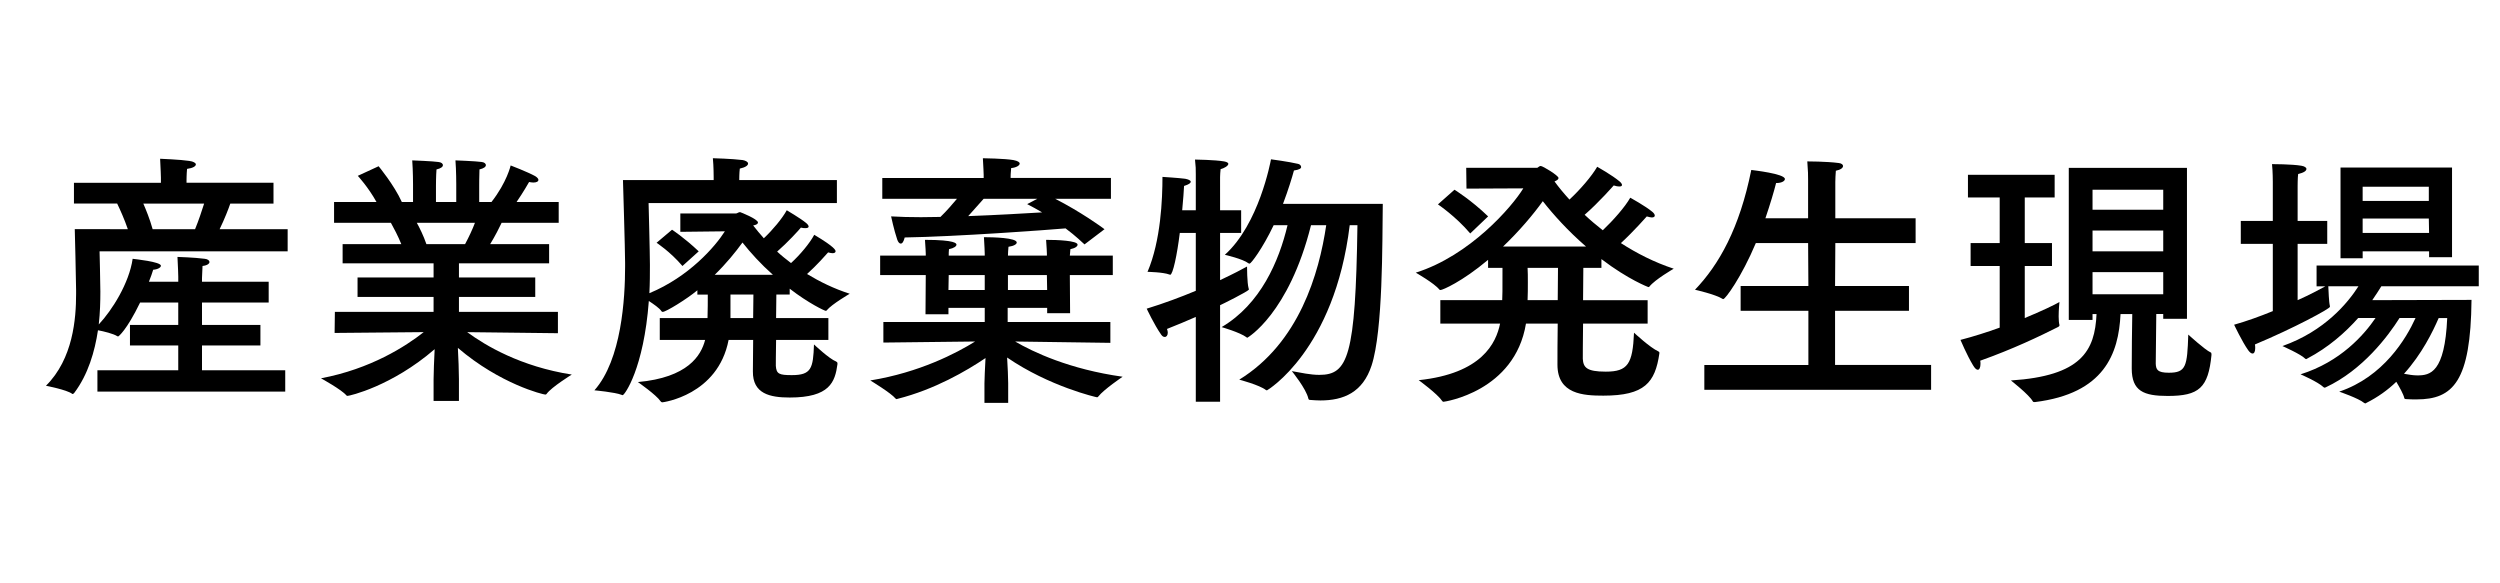 <?xml version="1.0" encoding="utf-8"?>
<!-- Generator: Adobe Illustrator 15.0.0, SVG Export Plug-In  -->
<!DOCTYPE svg PUBLIC "-//W3C//DTD SVG 1.1//EN" "http://www.w3.org/Graphics/SVG/1.1/DTD/svg11.dtd">
<svg version="1.1"
	 xmlns="http://www.w3.org/2000/svg" xmlns:xlink="http://www.w3.org/1999/xlink" xmlns:a="http://ns.adobe.com/AdobeSVGViewerExtensions/3.0/"
	 x="0px" y="0px" width="150px" height="35px" viewBox="0 0.173 150 35" overflow="visible" enable-background="new 0 0.173 150 35"
	 xml:space="preserve">
<defs>
</defs>
<g>
	<g>
		<path d="M16.41,12.388h-2.593c-0.096,0.288-0.336,0.912-0.64,1.537h4.082v1.328H5.974c0,0,0.048,1.937,0.048,2.417
			c0,0.576-0.016,1.248-0.096,1.969c0.8-0.849,1.825-2.481,2.033-3.938c0.112,0.016,1.696,0.176,1.696,0.416
			c0,0.112-0.208,0.225-0.464,0.24c-0.048,0.176-0.144,0.432-0.256,0.721h1.761v-0.305c0,0-0.016-0.688-0.048-1.185
			c0,0,1.041,0.032,1.632,0.112c0.192,0.016,0.289,0.112,0.289,0.192c0,0.096-0.128,0.208-0.417,0.239
			c-0.016,0.272-0.032,0.721-0.032,0.721v0.225h4.001v1.248H12.12v1.345h3.505v1.232H12.12v1.488h4.994v1.28H5.845v-1.28h4.85
			v-1.488H7.798v-1.232h2.897v-1.345H8.406c-0.816,1.681-1.296,2.033-1.312,2.033c-0.016,0-0.048,0-0.064-0.017
			c-0.224-0.144-0.8-0.288-1.152-0.352c-0.192,1.28-0.592,2.656-1.425,3.761c-0.032,0.032-0.064,0.064-0.096,0.064
			c0,0-0.016,0-0.032-0.016c-0.32-0.24-1.568-0.48-1.568-0.48c1.632-1.617,1.809-4.034,1.809-5.507c0-0.079,0-0.159,0-0.239
			c0-0.528-0.08-3.649-0.08-3.649H7.67c-0.208-0.608-0.464-1.169-0.64-1.537H4.437V11.14h5.218v-0.305c0,0-0.016-0.624-0.048-1.137
			c0,0,1.232,0.049,1.745,0.129c0.256,0.031,0.4,0.128,0.4,0.208c0,0.111-0.176,0.224-0.528,0.271
			c-0.032,0.32-0.032,0.704-0.032,0.704v0.129h5.218V12.388z M8.599,12.388c0.16,0.368,0.384,0.912,0.56,1.537h2.545
			c0.224-0.545,0.4-1.089,0.544-1.537H8.599z"/>
		<path d="M33.524,13.54h-3.426c-0.128,0.272-0.384,0.784-0.688,1.28h3.537v1.153h-5.41v0.848h4.578v1.169h-4.578v0.896h5.938v1.28
			l-5.442-0.064c1.088,0.801,3.201,2.065,6.274,2.545c0,0-1.217,0.753-1.505,1.153c-0.016,0.031-0.048,0.048-0.08,0.048
			c-0.128,0-2.705-0.624-5.25-2.802c0.032,0.608,0.064,1.377,0.064,1.873v1.312h-1.521v-1.297c0-0.367,0.032-1.168,0.064-1.809
			c-2.577,2.226-5.106,2.802-5.234,2.802c-0.016,0-0.048-0.017-0.064-0.032c-0.272-0.336-1.521-1.024-1.521-1.024
			c2.978-0.561,5.09-1.921,6.163-2.77l-5.346,0.049l0.016-1.265h5.922V17.99h-4.562v-1.169h4.562v-0.848h-5.458V14.82h3.521
			c-0.192-0.479-0.448-0.96-0.625-1.28h-3.409v-1.248h2.545c-0.496-0.896-1.121-1.569-1.121-1.569l1.249-0.576
			c0,0,0.929,1.121,1.393,2.146h0.672v-1.057c0,0,0-0.816-0.048-1.44c0,0,1.264,0.048,1.568,0.096
			c0.176,0.017,0.272,0.096,0.272,0.192c0,0.096-0.112,0.192-0.384,0.256c-0.032,0.4-0.032,0.977-0.032,0.977v0.977h1.217V11.22
			c0,0,0-0.833-0.048-1.425c0,0,1.249,0.048,1.569,0.096c0.16,0.017,0.256,0.096,0.256,0.192c0,0.096-0.112,0.192-0.384,0.256
			c-0.016,0.384-0.016,0.977-0.016,0.977v0.977h0.736c0.928-1.185,1.152-2.193,1.152-2.193s1.008,0.385,1.473,0.641
			c0.128,0.08,0.192,0.16,0.192,0.224c0,0.097-0.112,0.16-0.304,0.16c-0.08,0-0.16-0.016-0.256-0.032c0,0-0.352,0.625-0.752,1.201
			h2.529V13.54z M25.008,13.54c0.176,0.32,0.4,0.769,0.576,1.28h2.321c0.24-0.447,0.448-0.896,0.592-1.28H25.008z"/>
		<path d="M50.215,12.355h-11.3c0,0,0.08,3.041,0.08,3.714c0,0.512,0,1.088-0.032,1.696c2.385-0.992,3.938-2.785,4.53-3.713
			l-2.673,0.031V12.98h3.346c0.064,0,0.144-0.08,0.24-0.08c0.016,0,1.072,0.416,1.072,0.624c0,0.08-0.096,0.144-0.288,0.176
			c0.192,0.256,0.416,0.513,0.64,0.769c0.528-0.496,1.104-1.185,1.376-1.681c0.064,0.048,0.8,0.464,1.168,0.769
			c0.096,0.08,0.144,0.159,0.144,0.208c0,0.063-0.064,0.096-0.192,0.096c-0.08,0-0.16,0-0.272-0.032
			c-0.128,0.16-0.785,0.881-1.425,1.44c0.256,0.24,0.544,0.465,0.833,0.688c0.544-0.496,1.12-1.185,1.393-1.696
			c1.264,0.752,1.28,0.928,1.28,0.992s-0.064,0.112-0.176,0.112c-0.064,0-0.16-0.017-0.272-0.048
			c-0.128,0.144-0.672,0.768-1.264,1.296c0.768,0.465,1.616,0.881,2.561,1.185c0,0-1.073,0.624-1.377,0.992
			c-0.016,0.032-0.048,0.032-0.064,0.032c-0.064,0-1.024-0.448-2.161-1.328v0.352h-0.8l-0.016,1.409h3.137v1.312h-3.137
			c-0.016,0.832-0.016,1.521-0.016,1.553c0.032,0.496,0.208,0.56,0.96,0.56c1.168,0,1.281-0.4,1.329-1.841
			c0,0,0.912,0.864,1.329,1.024c0.048,0.032,0.08,0.048,0.08,0.112c0,0.016,0,0.032,0,0.048c-0.144,1.072-0.464,2.001-2.865,2.001
			c-1.185,0-2.225-0.224-2.209-1.568l0.016-1.889h-1.473c-0.64,3.329-3.954,3.745-3.97,3.745c-0.048,0-0.08-0.016-0.112-0.063
			c-0.256-0.385-1.361-1.153-1.361-1.153c2.993-0.271,3.793-1.584,4.034-2.528h-2.721v-1.312h2.865
			c0.016-0.496,0.016-1.041,0.016-1.409h-0.625V17.59c-0.656,0.544-1.889,1.297-2.081,1.297c-0.032,0-0.064-0.017-0.08-0.049
			c-0.112-0.176-0.464-0.416-0.752-0.607c-0.304,4.065-1.457,5.65-1.568,5.65c-0.016,0-0.048,0-0.064-0.017
			c-0.4-0.16-1.633-0.272-1.633-0.272c1.633-1.84,1.841-5.521,1.841-7.427c0-0.08,0-0.16,0-0.224c0-0.753-0.128-4.962-0.128-4.962
			h5.442v-0.177c0,0,0-0.656-0.048-1.136c0,0,1.168,0.031,1.792,0.111c0.176,0.032,0.32,0.112,0.32,0.208
			c0,0.112-0.144,0.225-0.496,0.305c-0.032,0.272-0.032,0.624-0.032,0.624v0.064h5.858V12.355z M40.947,16.133
			c-0.736-0.864-1.553-1.393-1.553-1.393l0.928-0.784c0,0,0.72,0.465,1.601,1.297L40.947,16.133z M46.374,16.661
			c-0.736-0.656-1.345-1.328-1.825-1.937c-0.417,0.576-0.977,1.265-1.665,1.937H46.374z M43.828,17.846c0,1.409,0,1.409,0,1.409
			h1.361l0.016-1.409H43.828z"/>
		<path d="M66.767,16.678H64.19l0.016,2.289h-1.376v-0.32H60.46v0.848h6.162v1.249l-5.714-0.08c1.072,0.624,3.249,1.665,6.45,2.113
			c0,0-1.136,0.768-1.457,1.184c-0.016,0.032-0.048,0.049-0.08,0.049c-0.032,0-2.849-0.641-5.394-2.386
			c0.032,0.528,0.064,1.217,0.064,1.537v1.185h-1.424v-1.169c0-0.191,0.032-0.96,0.064-1.521c-1.137,0.769-3.057,1.889-5.282,2.449
			c-0.016,0-0.032,0.016-0.048,0.016c-0.016,0-0.048-0.016-0.064-0.031C53.465,23.752,52.217,23,52.217,23
			c2.961-0.48,5.186-1.648,6.291-2.337l-5.506,0.064v-1.233h6.082v-0.848h-2.177v0.384H55.53l0.016-2.353h-2.737v-1.169h2.737
			v-0.112c0,0-0.016-0.464-0.048-0.832c1.857,0,1.889,0.225,1.889,0.288c0,0.097-0.144,0.208-0.448,0.272
			c-0.016,0.112-0.016,0.288-0.016,0.384h2.161v-0.112c0,0-0.016-0.576-0.048-0.992c0.528,0,1.969,0.032,1.969,0.32
			c0,0.096-0.16,0.208-0.496,0.256c-0.016,0.192-0.032,0.385-0.032,0.528h2.337v-0.112c0,0-0.016-0.464-0.048-0.832
			c0.672,0,1.889,0.048,1.889,0.288c0,0.097-0.128,0.208-0.432,0.272c-0.016,0.112-0.016,0.288-0.032,0.384h2.577V16.678z
			 M66.655,12.1H63.31c1.504,0.769,2.753,1.665,2.961,1.825l-1.2,0.912c-0.112-0.097-0.512-0.496-1.137-0.961
			c-1.104,0.097-6.595,0.497-9.652,0.545c-0.064,0.256-0.144,0.368-0.24,0.368c-0.08,0-0.16-0.097-0.208-0.24
			c-0.192-0.561-0.368-1.393-0.368-1.393c0.528,0.032,1.137,0.048,1.793,0.048c0.384,0,0.768-0.016,1.168-0.016
			c0.384-0.368,0.72-0.769,0.992-1.089h-4.482v-1.248h6.083v-0.192c0,0-0.016-0.513-0.048-0.992c0,0,1.312,0.016,1.841,0.111
			c0.256,0.049,0.368,0.129,0.368,0.208c0,0.112-0.192,0.24-0.512,0.272c-0.032,0.272-0.032,0.528-0.032,0.528v0.064h6.019V12.1z
			 M56.923,16.678l-0.016,0.896h2.177v-0.896H56.923z M59.02,12.1c-0.24,0.272-0.592,0.672-0.928,1.04
			c1.697-0.063,3.345-0.159,4.434-0.224c-0.288-0.176-0.592-0.336-0.896-0.496l0.608-0.32H59.02z M60.476,16.678v0.896h2.353
			l-0.016-0.896H60.476z"/>
		<path d="M73.205,12.788h1.264v1.36h-1.264v2.833c0.784-0.368,1.36-0.672,1.617-0.816c0,0,0,0.977,0.096,1.312
			c0.016,0.032,0.016,0.048,0.016,0.064c0,0.096-1.648,0.912-1.729,0.944v5.794h-1.457v-5.09c-0.544,0.24-1.121,0.48-1.729,0.721
			c0.032,0.08,0.048,0.16,0.048,0.224c0,0.16-0.08,0.256-0.176,0.256c-0.08,0-0.144-0.031-0.224-0.144
			c-0.416-0.593-0.864-1.553-0.864-1.553c1.041-0.32,2.065-0.704,2.945-1.072v-3.474h-0.96c-0.16,1.312-0.417,2.513-0.576,2.513
			c-0.016,0-0.032-0.016-0.048-0.016c-0.384-0.145-1.312-0.16-1.312-0.16c0.8-1.873,0.896-4.37,0.896-5.698
			c0,0,1.008,0.064,1.36,0.112c0.176,0.032,0.336,0.096,0.336,0.176s-0.096,0.16-0.4,0.256c-0.016,0.272-0.048,0.816-0.112,1.457
			h0.816v-2.161c0-0.32,0-0.448-0.048-0.88c0,0,1.201,0.016,1.745,0.111c0.192,0.032,0.256,0.097,0.256,0.145
			c0,0.128-0.272,0.272-0.464,0.32c-0.016,0.208-0.032,0.304-0.032,0.479V12.788z M80.983,13.685
			c-0.912,7.507-4.946,9.907-4.962,9.907s-0.048,0-0.064-0.016c-0.384-0.304-1.601-0.624-1.601-0.624
			c3.585-2.209,4.786-6.354,5.218-9.268h-0.913c-1.329,5.313-3.81,6.755-3.826,6.755c-0.016,0-0.032-0.017-0.048-0.032
			c-0.384-0.288-1.489-0.608-1.489-0.608c2.337-1.377,3.441-3.954,3.954-6.114h-0.832c-0.688,1.44-1.361,2.305-1.441,2.305
			c-0.016,0-0.048,0-0.064-0.016c-0.352-0.272-1.424-0.513-1.424-0.513c2.049-1.841,2.737-5.57,2.769-5.73
			c0,0,1.088,0.145,1.617,0.272c0.096,0.016,0.192,0.096,0.192,0.192c0,0.08-0.096,0.159-0.432,0.208
			c-0.112,0.416-0.336,1.152-0.656,2h5.986c-0.032,2.321,0.016,7.604-0.672,9.7c-0.528,1.617-1.681,2.097-3.073,2.097
			c-0.192,0-0.4-0.016-0.608-0.031c-0.08,0-0.096-0.032-0.112-0.08c-0.128-0.593-0.992-1.649-0.992-1.649
			c0.544,0.097,1.121,0.225,1.648,0.225c1.713,0,2.177-1.057,2.289-8.979H80.983z"/>
		<path d="M98.858,19.591h-3.874c-0.016,1.12-0.016,2.064-0.016,2.112c0.032,0.513,0.224,0.769,1.377,0.769
			c1.328,0,1.616-0.464,1.696-2.337c0,0,0.96,0.896,1.457,1.12c0.048,0.032,0.064,0.032,0.064,0.08c0,0.017,0,0.032,0,0.049
			c-0.256,1.744-0.88,2.528-3.362,2.528c-1.184,0-2.753-0.08-2.753-1.856c0-0.48,0-1.44,0.016-2.465h-1.905
			c-0.672,4.081-4.898,4.689-4.946,4.689c-0.032,0-0.064-0.016-0.08-0.048c-0.288-0.432-1.409-1.248-1.409-1.248
			c3.793-0.4,4.642-2.226,4.882-3.394h-3.585v-1.409h3.713c0.016-0.336,0.016-0.416,0.016-1.937h-0.864v-0.48
			c-1.584,1.329-2.737,1.81-2.849,1.81c-0.032,0-0.048,0-0.08-0.032c-0.288-0.368-1.409-1.009-1.409-1.009
			c3.25-1.024,5.778-3.953,6.451-5.058l-3.409,0.016l-0.016-1.248h4.258c0.032,0,0.128-0.112,0.208-0.112
			c0.128,0,1.072,0.576,1.072,0.721c0,0.08-0.08,0.144-0.24,0.208c0.256,0.352,0.56,0.72,0.896,1.088
			c0.625-0.576,1.345-1.408,1.665-1.969c0,0,0.912,0.513,1.344,0.881c0.096,0.08,0.144,0.16,0.144,0.208
			c0,0.063-0.048,0.096-0.16,0.096c-0.08,0-0.192-0.016-0.336-0.064c0,0-0.896,1.025-1.745,1.761
			c0.336,0.32,0.704,0.625,1.088,0.929c0.624-0.592,1.345-1.408,1.648-1.953c0,0,0.913,0.497,1.329,0.849
			c0.096,0.08,0.144,0.16,0.144,0.225c0,0.063-0.064,0.111-0.176,0.111c-0.08,0-0.176-0.031-0.304-0.063c0,0-0.769,0.88-1.553,1.601
			c0.944,0.608,2.001,1.152,3.169,1.536c0,0-1.137,0.656-1.457,1.073c-0.016,0.016-0.048,0.031-0.064,0.031
			c0,0-1.201-0.448-2.817-1.681v0.528H95l-0.016,1.937h3.874V19.591z M88.214,14.181c-0.865-1.024-1.937-1.745-1.937-1.745
			l0.993-0.88c0,0,1.008,0.624,2.017,1.601L88.214,14.181z M95.161,14.965c-1.073-0.929-1.953-1.905-2.593-2.721
			c-0.56,0.784-1.409,1.792-2.385,2.721H95.161z M91.655,16.245c0.016,0.225,0.016,0.544,0.016,0.881c0,0.336,0,0.704-0.016,1.056
			h1.809l0.016-1.937H91.655z"/>
		<path d="M114.938,14.757h-4.818l-0.016,2.577h4.434v1.488h-4.434v3.249h5.762v1.489H102.26v-1.489h6.243v-3.249h-4.065v-1.488
			h4.065l-0.016-2.577h-3.137c-0.864,2.049-1.825,3.361-1.953,3.361c-0.016,0-0.032,0-0.048-0.016
			c-0.433-0.272-1.649-0.545-1.649-0.545c1.44-1.504,2.673-3.682,3.377-7.187c0.096,0.016,2.017,0.224,2.017,0.544
			c0,0.128-0.208,0.24-0.496,0.24c-0.016,0-0.016,0-0.032,0c-0.128,0.512-0.353,1.265-0.641,2.113h2.561v-2.273
			c0-0.416,0-0.432-0.048-1.137c0,0,1.152,0,1.889,0.097c0.16,0.016,0.256,0.096,0.256,0.176c0,0.112-0.128,0.224-0.432,0.288
			c-0.016,0.272-0.032,0.433-0.032,0.672v2.178h4.818V14.757z"/>
		<path d="M123.279,12.02h-1.793v2.737h1.633v1.376h-1.633v3.122c1.008-0.417,1.777-0.784,2.081-0.961c0,0-0.048,0.448-0.048,0.864
			c0,0.208,0.016,0.4,0.048,0.513c0,0.016,0,0.016,0,0.032c0,0.031-0.032,0.048-0.064,0.08c-1.137,0.576-2.753,1.344-4.69,2.032
			c0.016,0.064,0.016,0.128,0.016,0.192c0,0.208-0.064,0.352-0.16,0.352c-0.08,0-0.176-0.08-0.288-0.271
			c-0.368-0.608-0.752-1.521-0.752-1.521c0.8-0.208,1.601-0.465,2.353-0.736v-3.698h-1.745v-1.376h1.745V12.02h-1.905v-1.36h5.202
			V12.02z M131.218,19.303h-1.424v-0.288h-0.417c-0.016,1.072-0.032,2.896-0.032,2.977c0.016,0.353,0.096,0.545,0.784,0.545
			c1.041,0,1.104-0.385,1.168-2.289c0,0,0.993,0.912,1.345,1.072c0.016,0,0.048,0.016,0.048,0.145
			c-0.192,1.984-0.752,2.465-2.625,2.465c-1.44,0-2.161-0.288-2.161-1.649c0-0.928,0.016-2.385,0.032-3.265h-0.704
			c-0.112,2.385-0.977,4.77-5.138,5.282c-0.048,0-0.112,0-0.128-0.048c-0.224-0.4-1.312-1.249-1.312-1.249
			c4.226-0.272,5.042-1.776,5.138-3.985h-0.24v0.352h-1.425v-9.123h7.091V19.303z M125.552,11.556v1.2h4.242v-1.2H125.552z
			 M125.552,14.005v1.248h4.242v-1.248H125.552z M125.552,16.501v1.329h4.242v-1.329H125.552z"/>
		<path d="M148.722,17.35h-5.842c-0.144,0.225-0.32,0.513-0.544,0.832l5.955-0.016c-0.048,4.898-1.104,5.971-3.297,5.971
			c-0.192,0-0.4,0-0.608-0.017c-0.064,0-0.112,0-0.128-0.063c-0.048-0.225-0.272-0.624-0.48-0.977
			c-0.512,0.496-1.12,0.929-1.792,1.265c-0.016,0.016-0.048,0.032-0.064,0.032c-0.032,0-0.048-0.017-0.08-0.032
			c-0.32-0.272-1.489-0.673-1.489-0.673c2.657-0.896,4.018-3.185,4.578-4.417h-0.96c-0.688,1.088-2.209,3.121-4.434,4.161
			c-0.016,0-0.032,0.017-0.064,0.017c-0.016,0-0.048-0.017-0.064-0.032c-0.336-0.32-1.376-0.769-1.376-0.769
			c2.401-0.752,3.81-2.369,4.498-3.377h-1.041c-0.769,0.864-1.777,1.761-3.057,2.433c-0.032,0.016-0.048,0.032-0.064,0.032
			c-0.016,0-0.048-0.017-0.064-0.032c-0.24-0.256-1.36-0.752-1.36-0.752c2.545-0.896,3.938-2.609,4.562-3.586h-1.809
			c0.016,0.272,0.032,0.929,0.096,1.185c0,0.016,0,0.032,0,0.048c0,0.112-2.161,1.28-4.498,2.257c0.016,0.08,0.016,0.16,0.016,0.225
			c0,0.208-0.064,0.32-0.16,0.32c-0.08,0-0.16-0.064-0.256-0.192c-0.368-0.513-0.849-1.537-0.849-1.537
			c0.736-0.208,1.537-0.496,2.321-0.816v-4.033h-1.921v-1.377h1.921v-2.353c0,0,0-0.624-0.048-1.057c0,0,1.201,0,1.761,0.097
			c0.192,0.031,0.304,0.111,0.304,0.191c0,0.112-0.144,0.225-0.496,0.305c-0.032,0.208-0.032,0.736-0.032,0.736v2.08h1.777v1.377
			h-1.777v3.377c0.721-0.319,1.312-0.64,1.665-0.832h-0.528v-1.248h9.732V17.35z M147.122,15.605h-1.376v-0.353h-3.986v0.416h-1.329
			v-5.442h6.691V15.605z M141.759,11.379v0.849h3.97v-0.849H141.759z M141.759,13.284v0.864h3.986l-0.016-0.864H141.759z
			 M146.321,19.255c-0.353,0.816-1.009,2.16-2.081,3.345c0.272,0.048,0.544,0.097,0.8,0.097c0.769,0,1.649-0.16,1.793-3.441H146.321
			z"/>
	</g>
</g>
<rect id="_x3C_スライス_x3E__28_" fill="none" width="150" height="35"/>
</svg>
